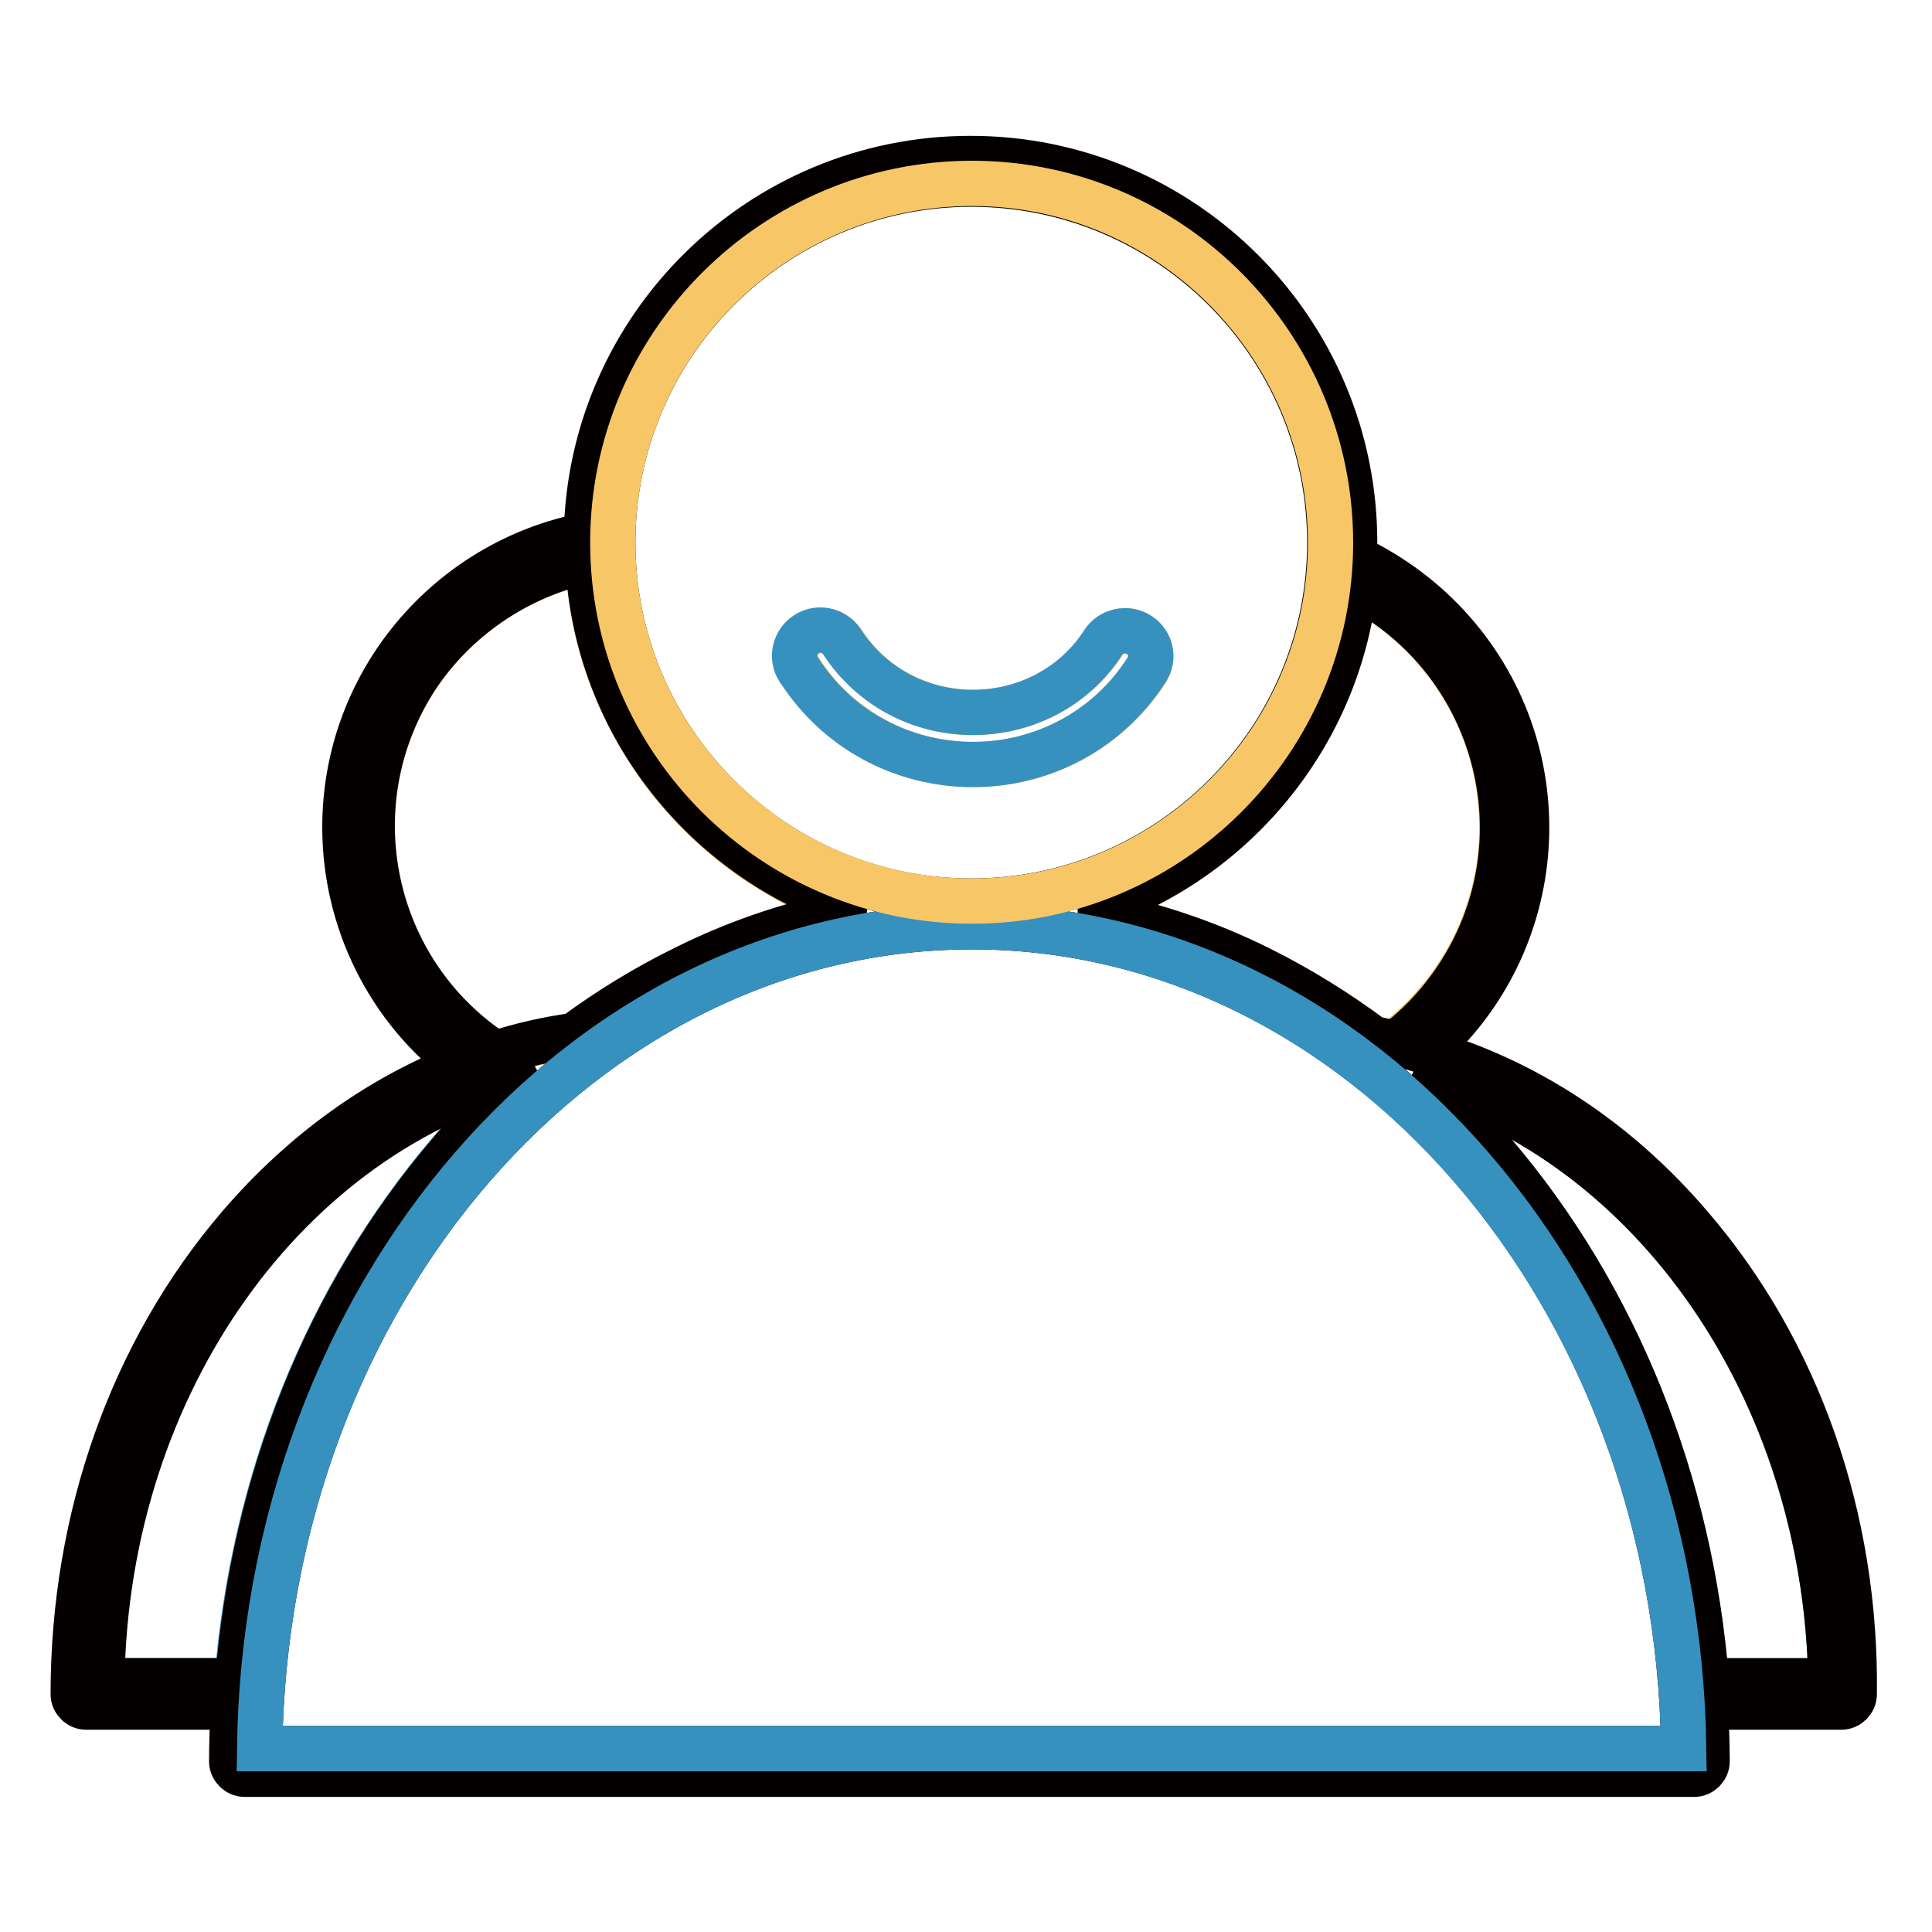 <?xml version="1.0" encoding="utf-8"?>
<!-- Svg Vector Icons : http://www.onlinewebfonts.com/icon -->
<!DOCTYPE svg PUBLIC "-//W3C//DTD SVG 1.1//EN" "http://www.w3.org/Graphics/SVG/1.1/DTD/svg11.dtd">
<svg version="1.1" xmlns="http://www.w3.org/2000/svg" xmlns:xlink="http://www.w3.org/1999/xlink" x="0px" y="0px" viewBox="0 0 256 256" enable-background="new 0 0 256 256" xml:space="preserve">
<g> <path stroke-width="6" fill-opacity="0" stroke="#f7c767"  d="M65.6,139.7c3.4-1.1,6.9-1.9,10.5-2.4c4.6-3.4,9.4-6.4,14.5-8.9c7.4-3.7,15.4-6.3,23.5-7.7 c-20.2-6.1-35.2-24.4-36.2-46.3C58.4,78.4,46,97.5,50.1,117C52,126.3,57.6,134.5,65.6,139.7L65.6,139.7z M199,109.6 c0-13.5-7.6-25.9-19.6-32c-2.3,20.5-16.8,37.3-36,43.1c8.2,1.4,16.1,4,23.5,7.7c5.3,2.6,10.3,5.7,14.9,9.2c1,0.2,2,0.4,2.9,0.6 C193.7,131.4,199,120.8,199,109.6z"/> <path stroke-width="6" fill-opacity="0" stroke="#3791bf"  d="M13.4,222.7h18c2.1-26.4,11.9-50.9,28.1-69.9c3.3-3.9,7-7.6,10.8-11C38.3,149.9,14.1,183,13.4,222.7z  M187.8,142.5c3.6,3.2,7,6.7,10.2,10.4c16.2,19,26,43.5,28.1,69.9h16.5C241.9,183.9,218.8,151.4,187.8,142.5z"/> <path stroke-width="6" fill-opacity="0" stroke="#040000"  d="M224,162.5c-9.8-11.5-22-19.4-35.2-23.2c16.4-14.3,18.1-39.2,3.7-55.6c-3.6-4.1-8-7.4-13-9.8 c0-0.7,0-1.4,0-2c0-28.1-22.8-50.9-50.9-50.9c-27.8,0-50.4,22.3-50.9,49.9c-18.2,3.5-32,19.5-32,38.7c0,12.4,5.8,24.1,15.7,31.5 c-11.1,4.3-21.2,11.5-29.7,21.4c-14.2,16.6-22,38.6-22,62c0,0.9,0.8,1.7,1.7,1.7h19.5c-0.1,2.4-0.2,4.8-0.2,7.2 c0,0.9,0.8,1.7,1.7,1.7l0,0h192.1c0.9,0,1.7-0.8,1.7-1.7l0,0c0-2.4-0.1-4.8-0.2-7.2h18c0.9,0,1.7-0.8,1.7-1.7l0,0 C246,201.1,238.2,179,224,162.5L224,162.5z M223.1,231.7H34.4c0.8-60.2,42.8-108.9,94.4-108.9S222.3,171.5,223.1,231.7z M81.2,71.9 c0-26.2,21.3-47.5,47.5-47.5s47.5,21.3,47.5,47.5s-21.3,47.5-47.5,47.5S81.2,98.1,81.2,71.9z M181.9,137.6 c-4.7-3.5-9.7-6.6-14.9-9.2c-7.4-3.7-15.4-6.3-23.5-7.7c19.2-5.8,33.7-22.6,36-43.1c17.7,9.1,24.7,30.8,15.6,48.5 c-2.5,4.8-5.9,8.9-10.2,12.2C183.8,138,182.8,137.8,181.9,137.6z M77.9,74.3c1,21.9,16,40.2,36.3,46.3c-8.2,1.4-16.1,4-23.5,7.7 c-5.1,2.5-10,5.5-14.6,8.9c-3.6,0.5-7.1,1.3-10.5,2.4c-16.6-10.9-21.3-33.2-10.4-49.9C60.4,81.9,68.6,76.3,77.9,74.3L77.9,74.3z  M70.4,141.9c-3.9,3.4-7.5,7-10.8,10.9c-16.2,19-26,43.5-28.1,69.9h-18C14.1,183,38.3,149.9,70.4,141.9z M198,152.9 c-3.1-3.7-6.5-7.1-10.2-10.4c31,8.9,54.1,41.4,54.8,80.2h-16.5C224,196.4,214.2,171.9,198,152.9z"/> <path stroke-width="6" fill-opacity="0" stroke="#3791bf"  d="M128.8,122.8c-51.6,0-93.6,48.7-94.4,108.9h188.7C222.3,171.5,180.3,122.8,128.8,122.8z"/> <path stroke-width="6" fill-opacity="0" stroke="#f7c767"  d="M128.8,119.4c26.2,0,47.5-21.3,47.5-47.5S155,24.3,128.8,24.3S81.2,45.6,81.2,71.9S102.6,119.4,128.8,119.4 z M152,88.8c-5,7.8-13.6,12.5-23,12.5c-9.4,0-18-4.7-23-12.5c-1-1.6-0.6-3.7,0.9-4.7s3.7-0.6,4.7,0.9c0,0,0.1,0.1,0.1,0.1 c3.7,5.8,10.2,9.3,17.3,9.3c7.1,0,13.5-3.5,17.3-9.3c1-1.6,3.2-2,4.7-0.9C152.5,85.2,152.9,87.2,152,88.8L152,88.8z"/> <path stroke-width="6" fill-opacity="0" stroke="#3791bf"  d="M150.9,84.1c-1.6-1-3.7-0.5-4.7,1c-3.7,5.8-10.2,9.3-17.3,9.3c-7.1,0-13.5-3.5-17.3-9.3 c-1-1.6-3.1-2.1-4.7-1.1c-1.6,1-2.1,3.1-1.1,4.7c0,0,0.1,0.1,0.1,0.1c5,7.8,13.6,12.5,23,12.5c9.4,0,18-4.7,23-12.5 C153,87.2,152.5,85.1,150.9,84.1C150.9,84.1,150.9,84.1,150.9,84.1z"/></g>
</svg>